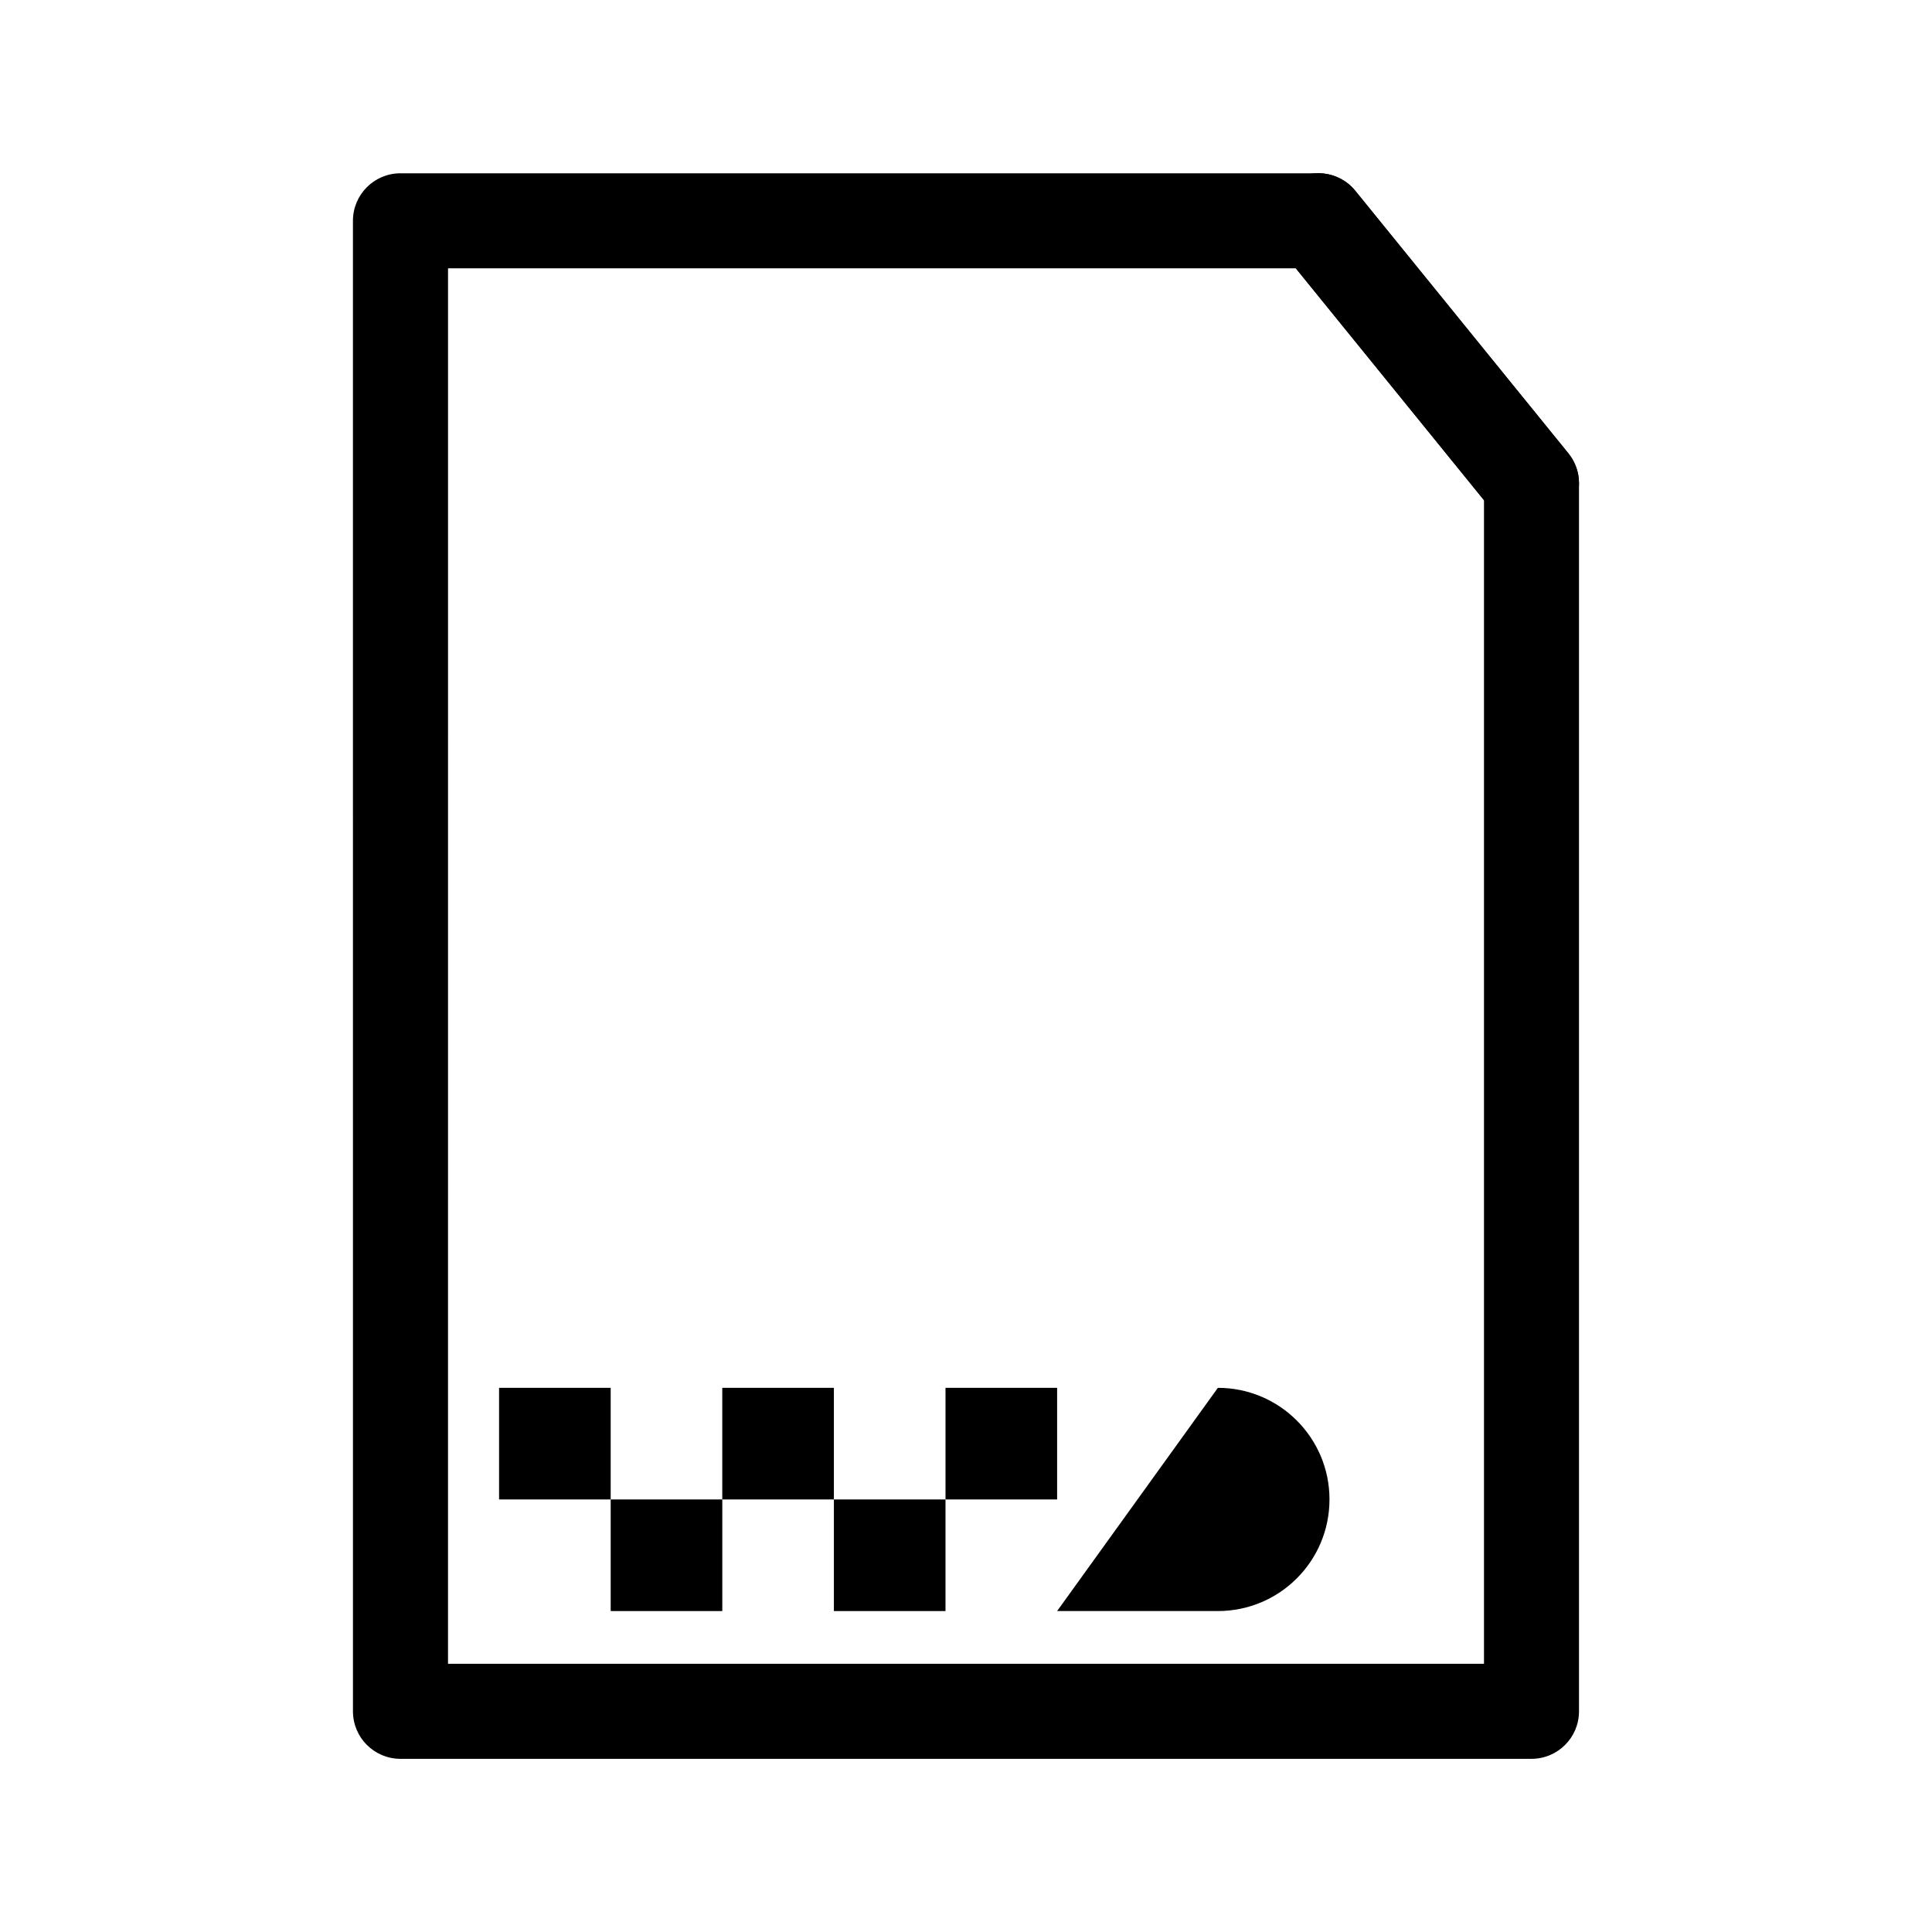 <?xml version="1.0" encoding="UTF-8"?>
<!-- Uploaded to: ICON Repo, www.iconrepo.com, Generator: ICON Repo Mixer Tools -->
<svg fill="#000000" width="800px" height="800px" version="1.1" viewBox="144 144 512 512" xmlns="http://www.w3.org/2000/svg">
 <g>
  <path d="m549.86 610.11h-299.73c-6.957 0-12.594-5.637-12.594-12.594l-0.004-395c0-6.957 5.637-12.594 12.594-12.594h243.27c3.793 0 7.391 1.715 9.777 4.66l56.461 69.586c1.82 2.242 2.816 5.043 2.816 7.934v325.41c0.004 6.957-5.633 12.594-12.59 12.594zm-287.13-25.188h274.54v-308.35l-49.867-61.461h-224.67z"/>
  <path d="m549.87 284.66c-3.668 0-7.301-1.594-9.789-4.66l-56.473-69.578c-4.383-5.402-3.559-13.332 1.844-17.715 5.402-4.383 13.336-3.559 17.719 1.844l56.473 69.582c4.383 5.402 3.559 13.332-1.844 17.715-2.336 1.891-5.144 2.812-7.93 2.812z"/>
  <path d="m276.26 511.79h29.578v29.578h-29.578z"/>
  <path d="m305.84 541.37h29.578v29.578h-29.578z"/>
  <path d="m335.41 511.79h29.578v29.578h-29.578z"/>
  <path d="m364.99 541.37h29.578v29.578h-29.578z"/>
  <path d="m394.57 511.79h29.578v29.578h-29.578z"/>
  <path d="m466.75 511.79c16.332 0 29.578 13.238 29.578 29.578s-13.238 29.578-29.578 29.578h-42.605"/>
 </g>
</svg>